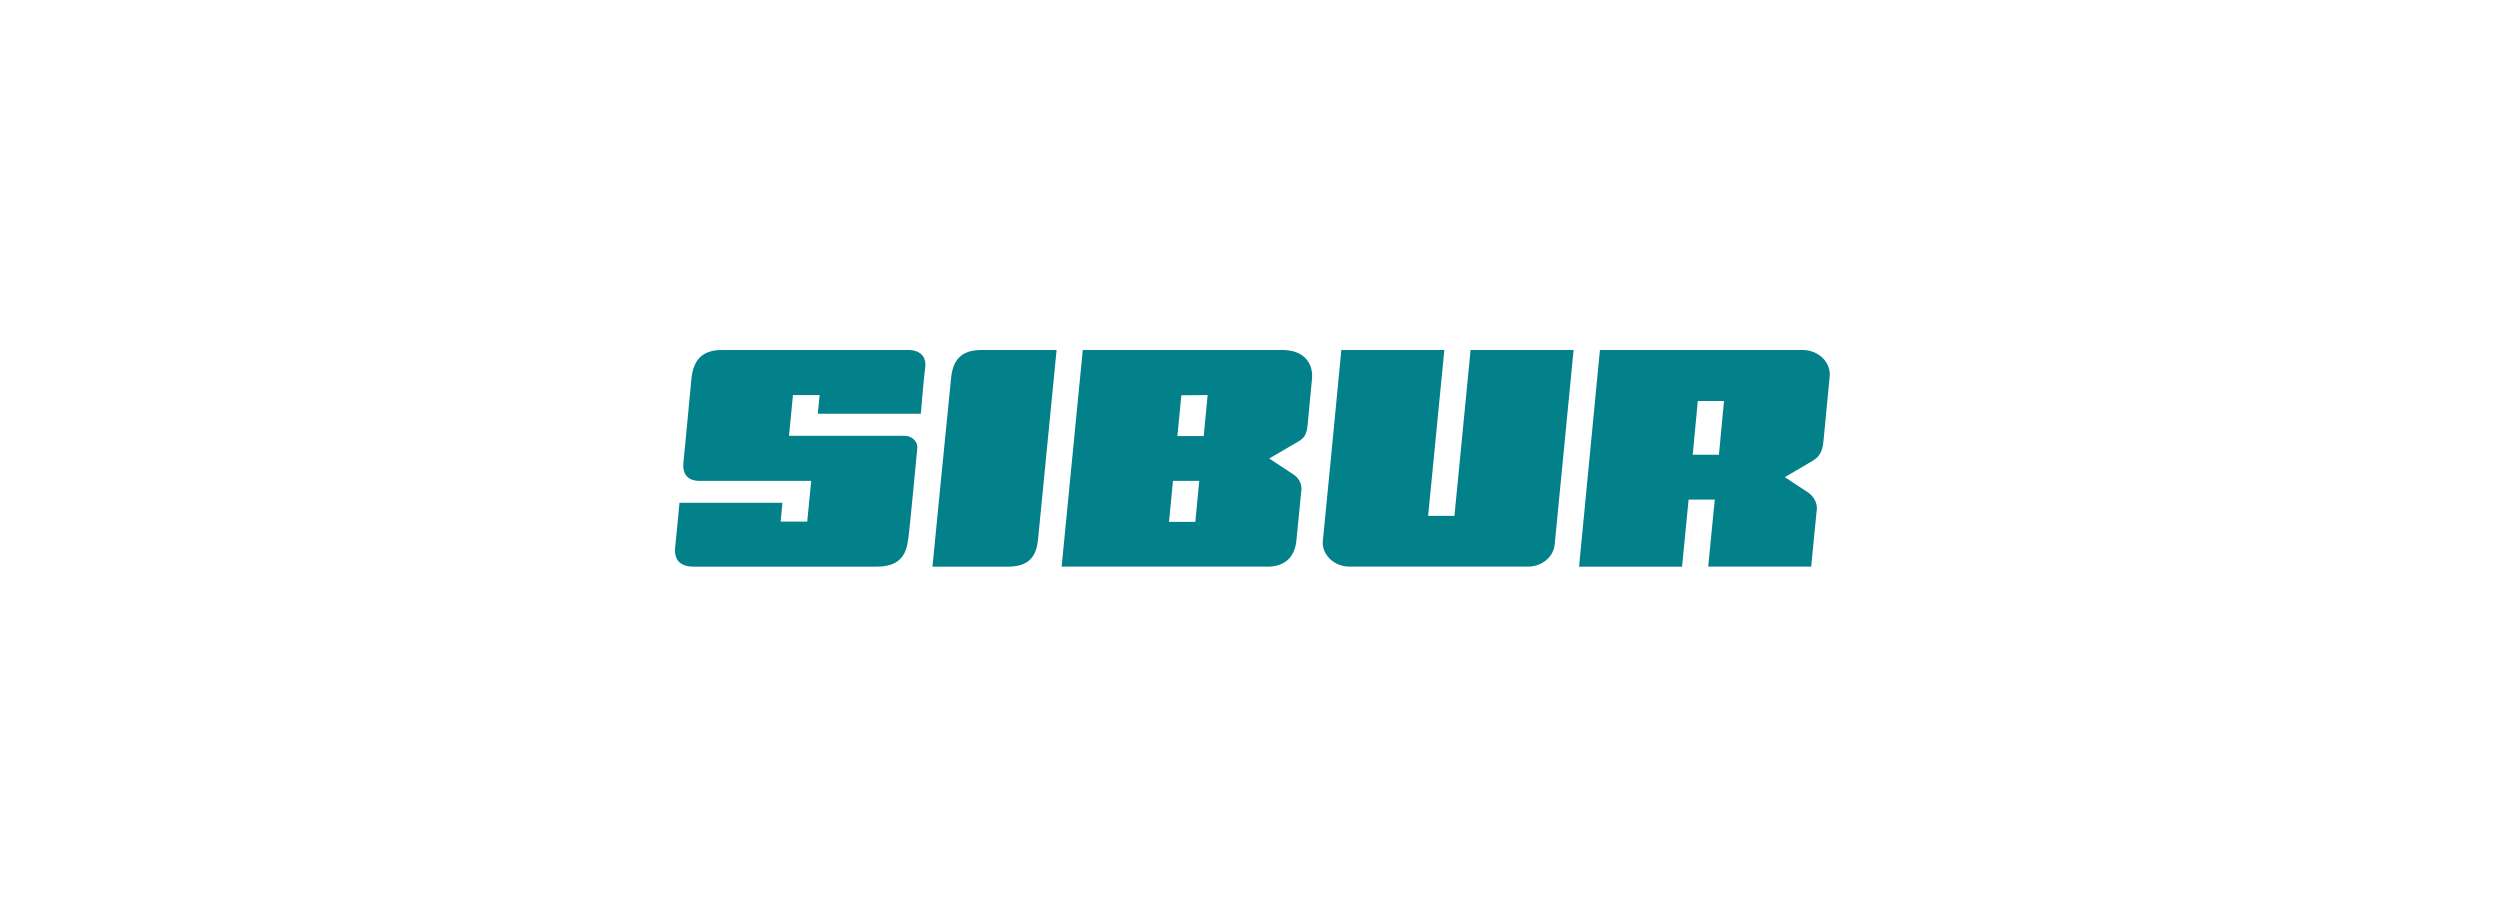 <svg width="300" height="110" viewBox="0 0 300 110" fill="none" xmlns="http://www.w3.org/2000/svg">
<path d="M111.896 68H120.958C123.89 68 124.402 66.273 124.566 64.721C124.719 63.283 126.791 42 126.791 42H117.777C115.205 42 114.309 43.323 114.12 45.487C113.992 46.569 111.896 68 111.896 68Z" fill="#02818A"/>
<path d="M174.533 61.901H171.376L173.32 42H160.96C160.96 42 158.851 64.016 158.723 65.109C158.728 65.873 159.069 66.604 159.671 67.144C160.274 67.685 161.09 67.99 161.941 67.995H183.352C184.151 67.993 184.921 67.725 185.513 67.244C186.106 66.762 186.477 66.101 186.557 65.388C186.685 64.109 188.831 42 188.831 42H176.471L174.533 61.901Z" fill="#02818A"/>
<path d="M86.629 42C84.423 42 83.216 43.028 82.973 45.443C82.875 46.651 82.101 54.462 82.004 55.588C81.906 56.714 82.369 57.703 83.936 57.703H97.344L96.868 62.589H93.675L93.894 60.337H81.534C81.534 60.337 81.187 64.229 81.028 65.573C80.87 66.918 81.339 68 83.277 68H105.218C108.698 68 108.875 65.71 109.076 63.977C109.265 62.37 109.972 54.806 110.069 53.849C110.097 53.646 110.074 53.44 110.002 53.246C109.93 53.052 109.812 52.874 109.654 52.726C109.497 52.577 109.305 52.462 109.092 52.388C108.88 52.314 108.651 52.283 108.424 52.297H94.68L95.156 47.406H98.355L98.136 49.652H110.496C110.496 49.652 110.861 45.279 111.026 44.077C111.19 42.874 110.459 42 109.033 42H86.629Z" fill="#02818A"/>
<path d="M129.933 42L127.397 67.995H152.123C154.207 67.995 155.383 66.836 155.572 64.83C155.652 64.016 155.926 61.261 156.145 58.993C156.218 58.609 156.171 58.216 156.009 57.855C155.848 57.494 155.579 57.181 155.231 56.949L152.306 55.019C152.306 55.019 155.103 53.38 155.835 52.959C156.566 52.538 156.822 52.008 156.913 51.007C157.114 48.739 157.382 46.154 157.443 45.438C157.608 43.563 156.432 42 153.915 42H129.933ZM144.919 47.406L144.444 52.325H141.287L141.762 47.433L144.919 47.406ZM140.757 57.703H143.913L143.438 62.622H140.281L140.757 57.703Z" fill="#02818A"/>
<path d="M216.406 42H191.991L189.487 68H201.846L202.633 59.955H205.771L204.985 67.995H217.345C217.345 67.995 217.887 62.278 217.985 61.436C218.071 61.005 218.025 60.562 217.851 60.154C217.677 59.745 217.382 59.387 216.998 59.118L214.176 57.255C214.176 57.255 216.687 55.801 217.479 55.32C218.271 54.839 218.698 54.32 218.826 52.844C218.954 51.368 219.49 46.094 219.569 45.105C219.596 44.713 219.534 44.321 219.388 43.951C219.242 43.581 219.015 43.242 218.72 42.952C218.425 42.663 218.068 42.429 217.671 42.266C217.273 42.102 216.844 42.012 216.406 42ZM203.126 54.571L203.736 48.121H206.881L206.271 54.571H203.126Z" fill="#02818A"/>
</svg>
